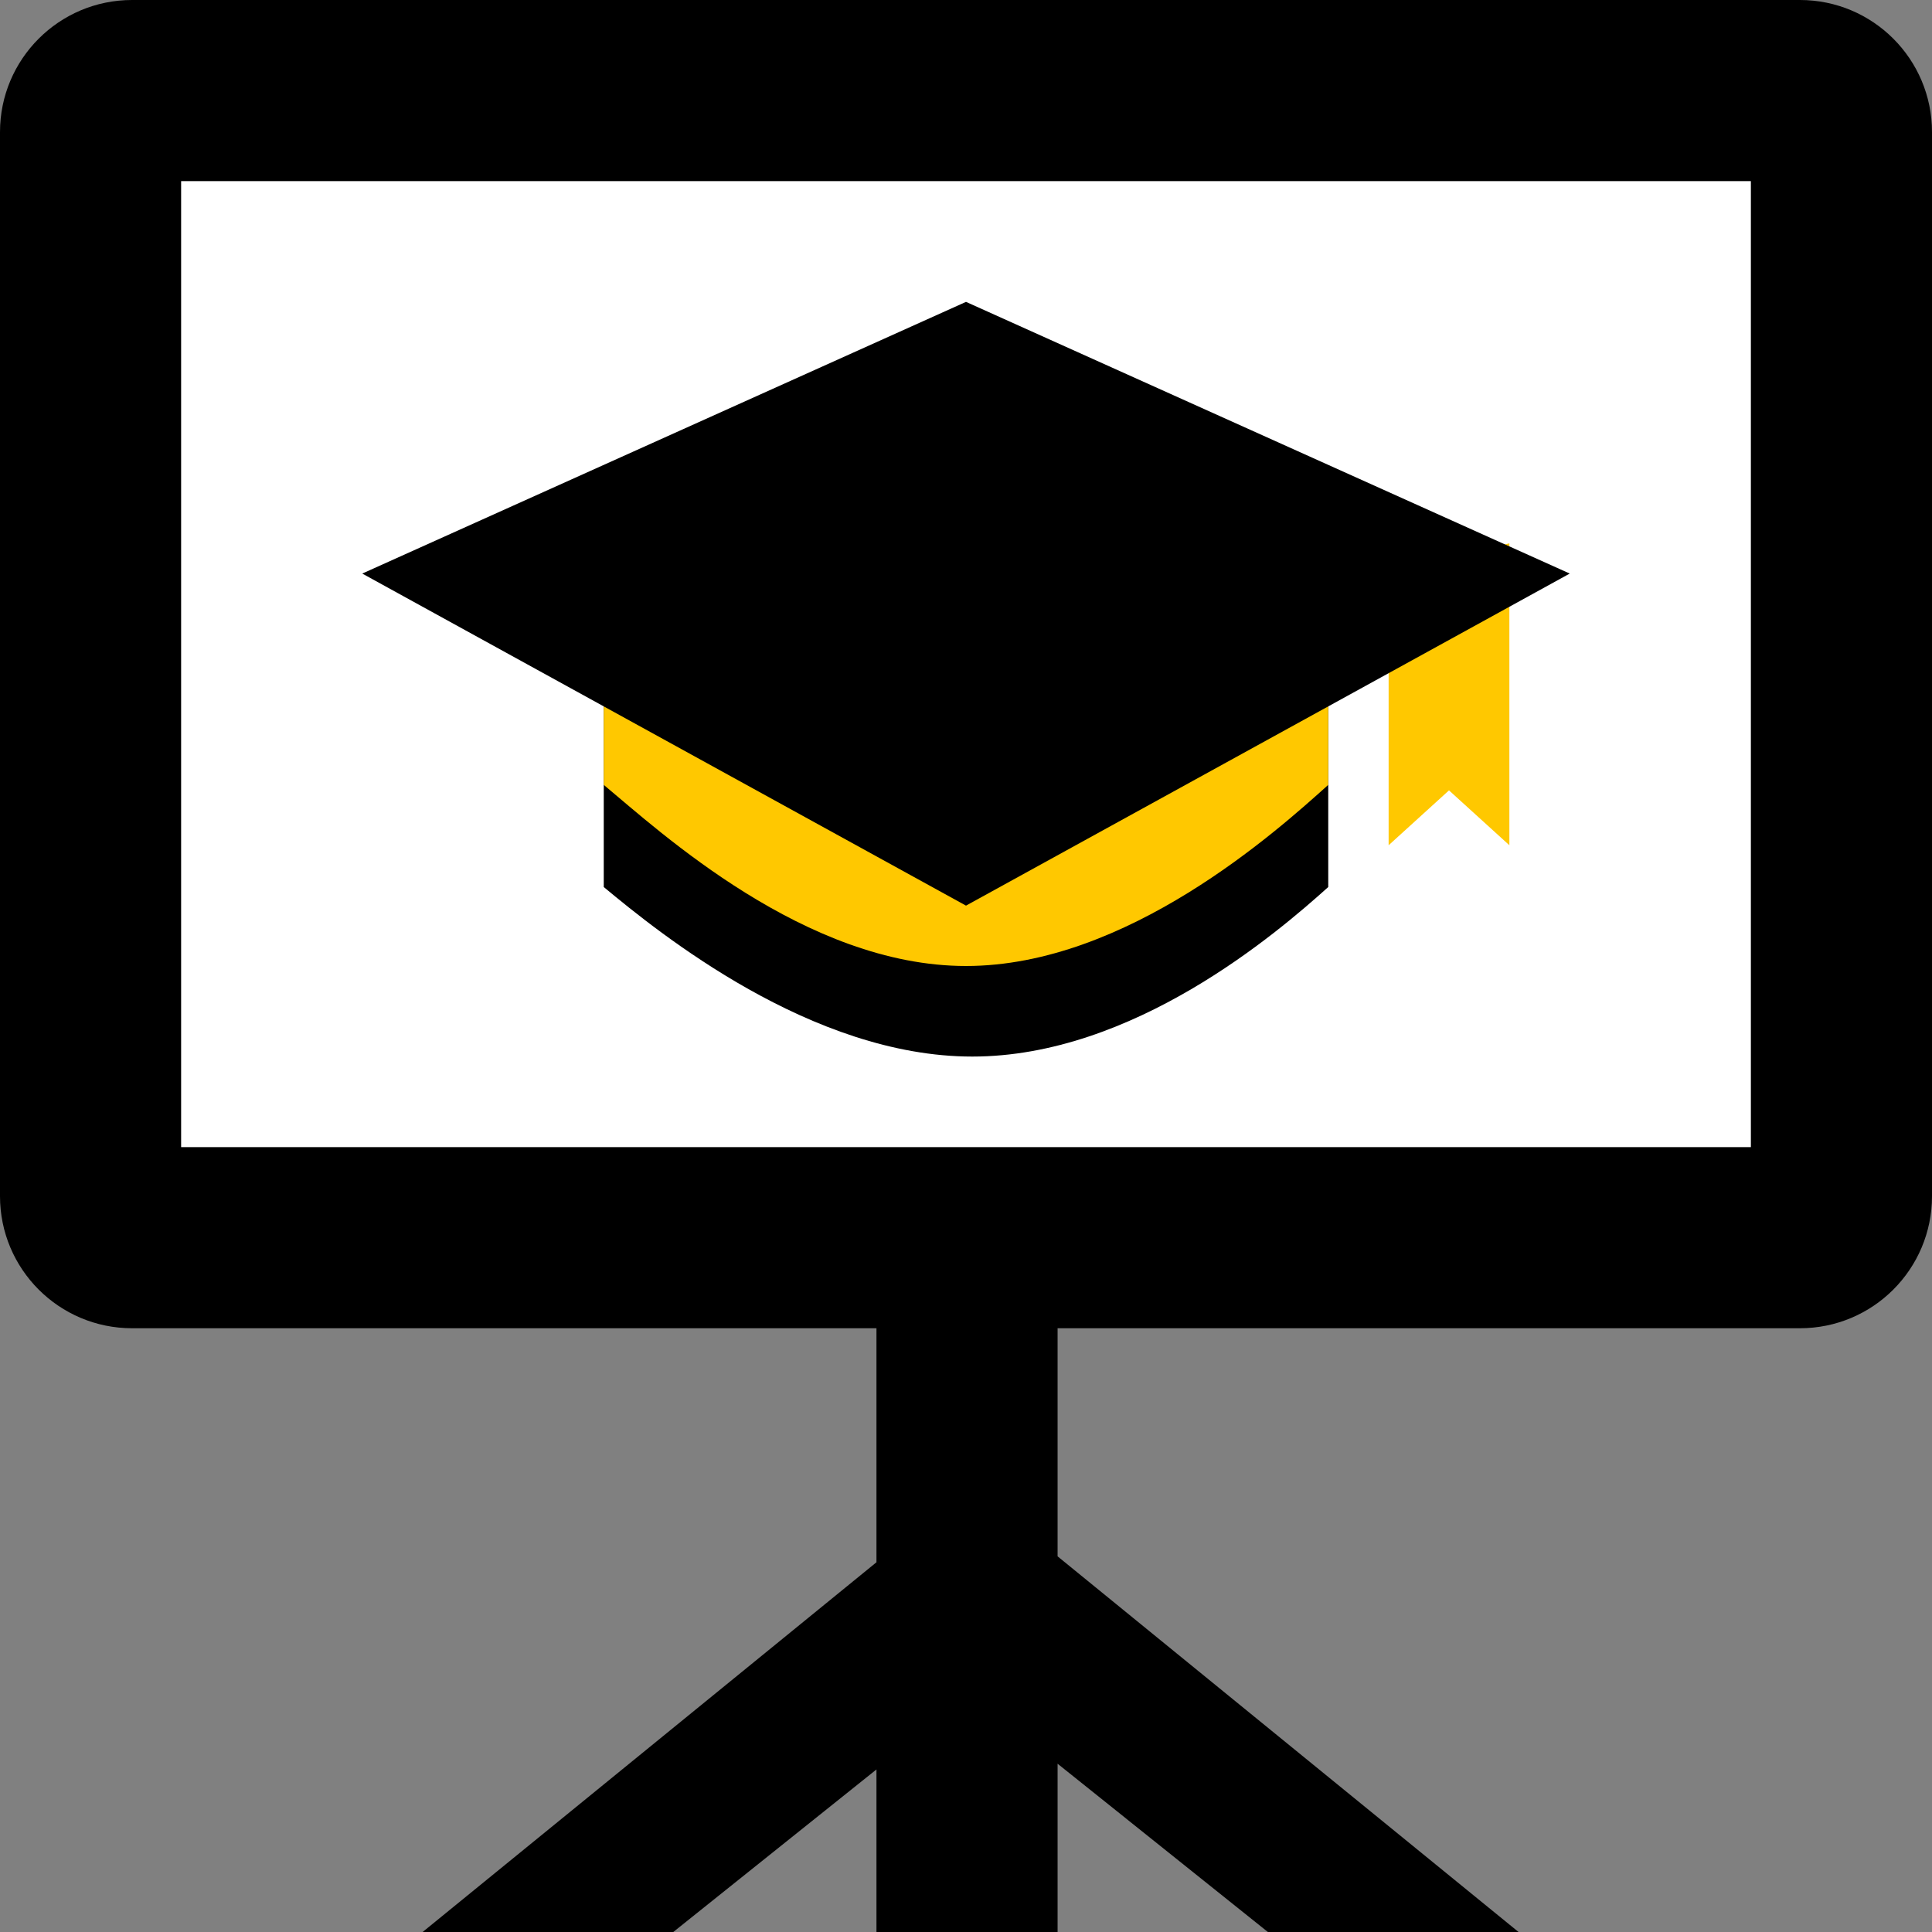 <svg width="32" height="32" viewBox="0 0 32 32" fill="none" xmlns="http://www.w3.org/2000/svg">
<rect x="0" y="0" width="32" height="32" fill="#808080" stroke="none"/>
<path d="M17.517 25.778L25.152 32H21L17.517 29.213V32H14.517V29.308L11.152 32H7L14.517 25.876V22H2.188C0.979 22 2.416e-08 21.021 0 19.812V2.188C0 0.979 0.979 0 2.188 0H29.812C31.021 0 32 0.979 32 2.188V19.812C32 21.021 31.021 22 29.812 22H17.517V25.778Z" fill="black"/>
<rect x="3" y="3" width="26" height="16" fill="white"/>
<path d="M10 14.692V11H22V14.692C21.145 15.461 18.768 17.5 16.104 17.5C13.441 17.5 10.925 15.461 10 14.692Z" fill="black"/>
<path d="M10 13V10H22V13C21.145 13.769 18.664 16 16 16C13.336 16 10.925 13.769 10 13Z" fill="#FFC800"/>
<path d="M23 14V9.455L25 9V14L24 13.091L23 14Z" fill="#FFC800"/>
<path d="M6 9.5L16 5L26 9.5L16 15L6 9.5Z" fill="black"/>
</svg>

